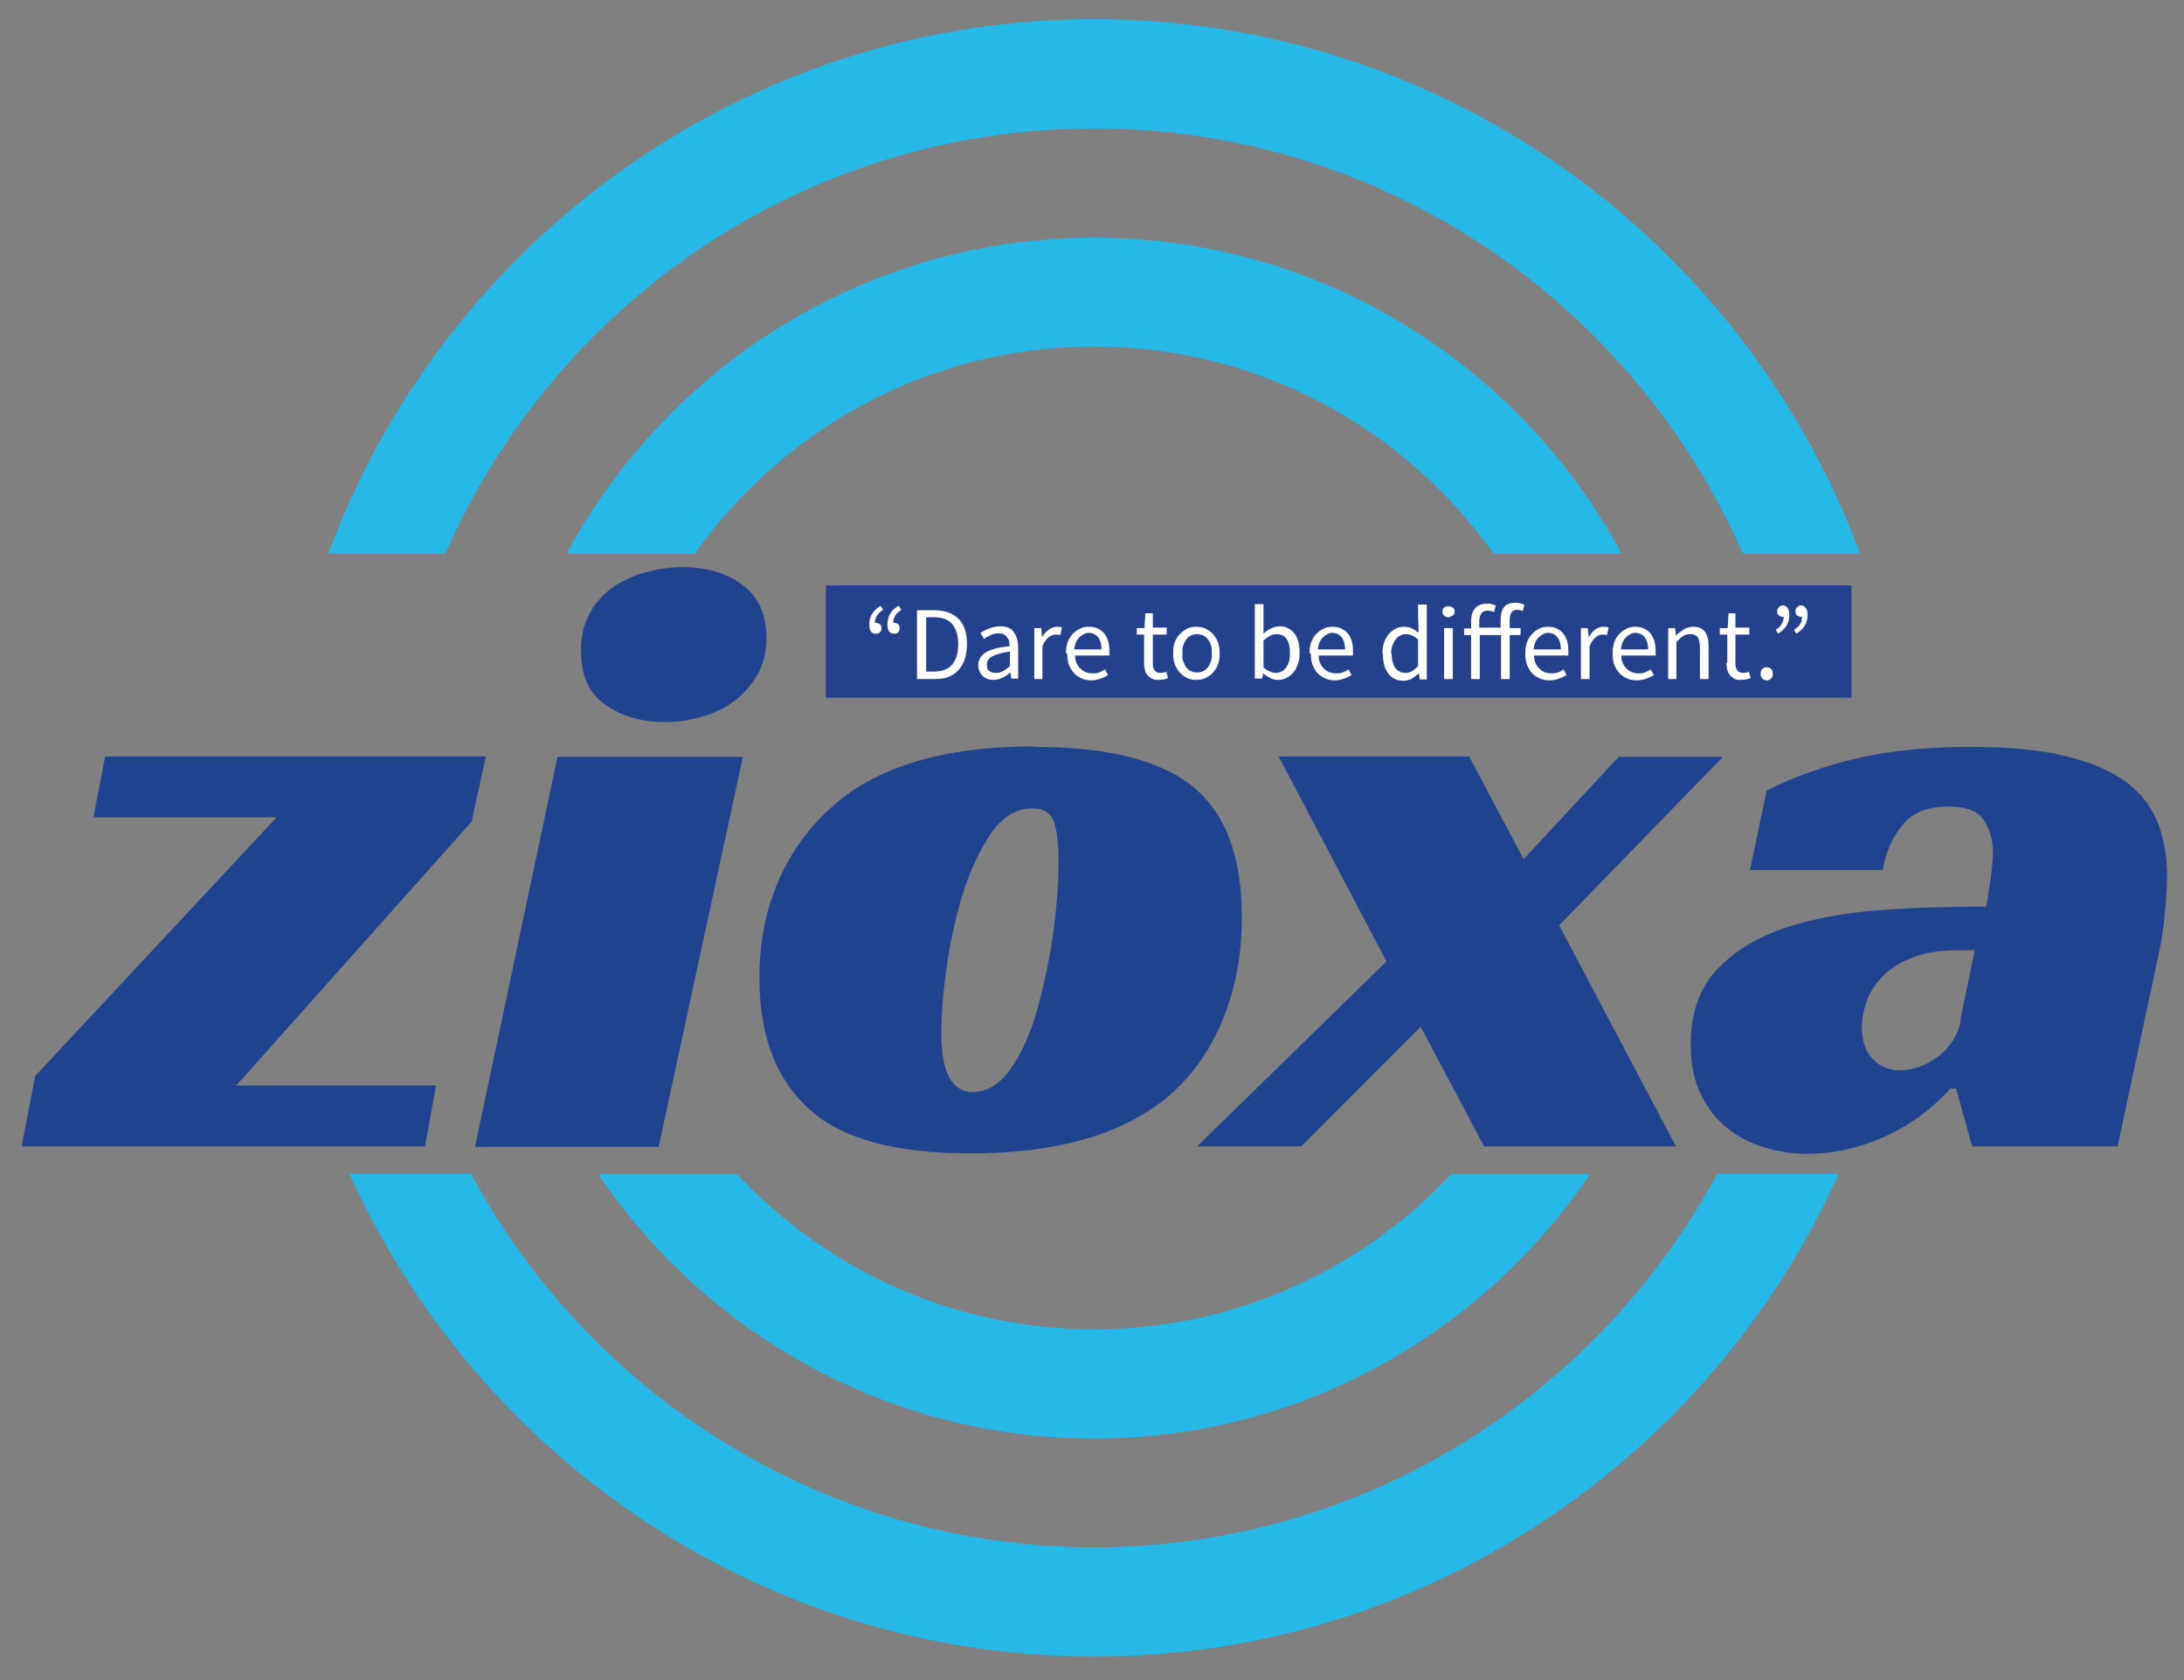 <?xml version="1.0" encoding="UTF-8"?>
<svg xmlns="http://www.w3.org/2000/svg" xmlns:xlink="http://www.w3.org/1999/xlink" width="78px" height="60px" viewBox="0 0 78 60" version="1.1">
<rect x="0" y="0" width="78" height="60" fill="#808080" stroke="none"/>
<g id="surface1">
<path style=" stroke:none;fill-rule:nonzero;fill:rgb(14.902%,72.157%,90.196%);fill-opacity:1;" d="M 11.723 19.773 L 15.91 19.773 C 19.816 10.836 28.734 4.586 39.078 4.586 C 49.422 4.586 58.32 10.836 62.246 19.773 L 66.434 19.773 C 62.309 8.641 51.605 0.684 39.078 0.684 C 26.547 0.684 15.848 8.641 11.723 19.773 Z M 11.723 19.773 "/>
<path style=" stroke:none;fill-rule:nonzero;fill:rgb(14.902%,72.157%,90.196%);fill-opacity:1;" d="M 65.672 41.922 L 61.328 41.922 C 57.051 49.852 48.676 55.258 39.078 55.258 C 29.48 55.258 21.09 49.852 16.824 41.922 L 12.484 41.922 C 17.059 52.074 27.262 59.16 39.078 59.16 C 50.895 59.16 61.098 52.074 65.672 41.922 Z M 65.672 41.922 "/>
<path style=" stroke:none;fill-rule:nonzero;fill:rgb(14.902%,72.157%,90.196%);fill-opacity:1;" d="M 39.078 47.473 C 34.055 47.473 29.523 45.344 26.332 41.938 L 21.367 41.938 C 25.215 47.625 31.727 51.375 39.078 51.375 C 46.43 51.375 52.941 47.625 56.785 41.938 L 51.824 41.938 C 48.629 45.344 44.102 47.473 39.078 47.473 Z M 39.078 47.473 "/>
<path style=" stroke:none;fill-rule:nonzero;fill:rgb(14.902%,72.157%,90.196%);fill-opacity:1;" d="M 39.078 8.488 C 30.938 8.488 23.852 13.059 20.238 19.773 L 24.812 19.773 C 27.988 15.297 33.199 12.375 39.078 12.375 C 44.953 12.375 50.164 15.297 53.344 19.773 L 57.918 19.773 C 54.305 13.059 47.219 8.488 39.078 8.488 Z M 39.078 8.488 "/>
<path style=" stroke:none;fill-rule:nonzero;fill:rgb(13.725%,25.49%,55.294%);fill-opacity:1;" d="M 29.496 20.906 L 66.121 20.906 L 66.121 24.918 L 29.496 24.918 Z M 29.496 20.906 "/>
<path style=" stroke:none;fill-rule:nonzero;fill:rgb(100%,100%,100%);fill-opacity:1;" d="M 31.449 21.637 L 31.543 21.777 C 31.449 21.84 31.371 21.902 31.324 21.98 C 31.277 22.059 31.246 22.133 31.246 22.242 C 31.246 22.242 31.262 22.242 31.277 22.242 C 31.324 22.242 31.371 22.258 31.418 22.289 C 31.465 22.32 31.48 22.367 31.48 22.43 C 31.48 22.492 31.465 22.555 31.418 22.586 C 31.387 22.617 31.34 22.633 31.277 22.633 C 31.199 22.633 31.137 22.602 31.105 22.555 C 31.059 22.492 31.047 22.414 31.047 22.305 C 31.047 22.148 31.074 22.027 31.152 21.918 C 31.215 21.809 31.324 21.715 31.449 21.637 Z M 32.098 21.637 L 32.191 21.777 C 32.098 21.84 32.023 21.902 31.977 21.98 C 31.93 22.059 31.898 22.133 31.898 22.242 C 31.898 22.242 31.914 22.242 31.93 22.242 C 31.977 22.242 32.023 22.258 32.07 22.289 C 32.113 22.32 32.129 22.367 32.129 22.43 C 32.129 22.492 32.113 22.555 32.07 22.586 C 32.039 22.617 31.992 22.633 31.93 22.633 C 31.852 22.633 31.789 22.602 31.758 22.555 C 31.711 22.492 31.695 22.414 31.695 22.305 C 31.695 22.148 31.727 22.027 31.789 21.918 C 31.852 21.809 31.961 21.715 32.082 21.637 Z M 32.75 24.25 L 32.75 21.793 L 33.371 21.793 C 33.742 21.793 34.039 21.902 34.238 22.105 C 34.441 22.305 34.535 22.617 34.535 23.004 C 34.535 23.191 34.504 23.379 34.457 23.535 C 34.41 23.688 34.332 23.812 34.238 23.922 C 34.145 24.031 34.023 24.109 33.883 24.172 C 33.742 24.234 33.574 24.25 33.387 24.25 Z M 33.078 23.984 L 33.355 23.984 C 33.633 23.984 33.852 23.906 34.008 23.734 C 34.145 23.566 34.223 23.316 34.223 23.004 C 34.223 22.695 34.145 22.461 34.008 22.289 C 33.867 22.121 33.648 22.043 33.355 22.043 L 33.078 22.043 Z M 34.938 23.766 C 34.938 23.566 35.031 23.41 35.199 23.301 C 35.387 23.191 35.664 23.113 36.055 23.082 C 36.055 23.02 36.055 22.973 36.039 22.91 C 36.039 22.867 36.008 22.805 35.977 22.773 C 35.945 22.727 35.914 22.695 35.867 22.664 C 35.82 22.633 35.758 22.617 35.68 22.617 C 35.574 22.617 35.48 22.633 35.387 22.68 C 35.293 22.727 35.215 22.758 35.141 22.82 L 35.016 22.602 C 35.094 22.555 35.199 22.492 35.324 22.445 C 35.449 22.398 35.59 22.367 35.727 22.367 C 35.945 22.367 36.117 22.43 36.207 22.57 C 36.301 22.711 36.363 22.879 36.363 23.113 L 36.363 24.234 L 36.117 24.234 L 36.086 24.016 C 35.992 24.094 35.898 24.156 35.805 24.203 C 35.695 24.25 35.605 24.281 35.48 24.281 C 35.324 24.281 35.199 24.234 35.094 24.141 C 35 24.047 34.938 23.922 34.938 23.75 Z M 35.246 23.75 C 35.246 23.859 35.277 23.938 35.34 23.969 C 35.402 24.016 35.48 24.031 35.574 24.031 C 35.664 24.031 35.742 24.016 35.82 23.969 C 35.898 23.922 35.977 23.875 36.07 23.781 L 36.07 23.27 C 35.914 23.285 35.789 23.316 35.68 23.348 C 35.574 23.379 35.496 23.41 35.434 23.441 C 35.371 23.473 35.324 23.52 35.293 23.566 C 35.262 23.613 35.246 23.656 35.246 23.719 Z M 36.938 24.25 L 36.938 22.43 L 37.188 22.43 L 37.215 22.758 C 37.277 22.648 37.355 22.555 37.449 22.492 C 37.543 22.43 37.637 22.383 37.742 22.383 C 37.82 22.383 37.883 22.383 37.93 22.414 L 37.867 22.68 C 37.836 22.68 37.805 22.664 37.789 22.664 C 37.758 22.664 37.727 22.664 37.699 22.664 C 37.621 22.664 37.543 22.695 37.449 22.758 C 37.371 22.82 37.293 22.926 37.23 23.082 L 37.23 24.25 L 36.922 24.25 Z M 38.07 23.332 C 38.07 23.176 38.086 23.051 38.133 22.926 C 38.18 22.805 38.238 22.711 38.316 22.633 C 38.395 22.555 38.488 22.492 38.582 22.445 C 38.676 22.398 38.781 22.383 38.891 22.383 C 39 22.383 39.109 22.398 39.203 22.445 C 39.293 22.492 39.371 22.539 39.434 22.617 C 39.496 22.695 39.543 22.789 39.574 22.879 C 39.605 22.988 39.621 23.098 39.621 23.238 C 39.621 23.301 39.621 23.363 39.621 23.41 L 38.395 23.41 C 38.395 23.613 38.473 23.766 38.582 23.875 C 38.691 23.984 38.828 24.047 39.016 24.047 C 39.109 24.047 39.188 24.047 39.25 24.016 C 39.324 23.984 39.387 23.953 39.465 23.906 L 39.574 24.109 C 39.496 24.156 39.402 24.203 39.309 24.234 C 39.219 24.266 39.109 24.297 38.984 24.297 C 38.859 24.297 38.75 24.281 38.645 24.234 C 38.535 24.188 38.441 24.125 38.363 24.047 C 38.285 23.969 38.227 23.859 38.18 23.75 C 38.133 23.625 38.117 23.504 38.117 23.348 Z M 38.363 23.191 L 39.34 23.191 C 39.34 23.004 39.293 22.867 39.219 22.758 C 39.141 22.664 39.031 22.602 38.891 22.602 C 38.828 22.602 38.766 22.602 38.707 22.648 C 38.645 22.68 38.598 22.711 38.551 22.758 C 38.504 22.805 38.457 22.867 38.426 22.941 C 38.395 23.02 38.379 23.098 38.363 23.191 Z M 40.859 23.672 L 40.859 22.664 L 40.598 22.664 L 40.598 22.43 L 40.875 22.43 C 40.875 22.414 40.906 21.902 40.906 21.902 L 41.172 21.902 L 41.172 22.414 L 41.668 22.414 L 41.668 22.664 L 41.172 22.664 L 41.172 23.672 C 41.172 23.781 41.188 23.875 41.234 23.938 C 41.281 24 41.34 24.031 41.449 24.031 C 41.48 24.031 41.512 24.031 41.559 24.016 C 41.59 24.016 41.637 24 41.652 23.984 L 41.715 24.219 C 41.668 24.234 41.605 24.25 41.559 24.266 C 41.496 24.266 41.434 24.281 41.387 24.281 C 41.297 24.281 41.219 24.281 41.141 24.234 C 41.078 24.203 41.016 24.156 40.984 24.109 C 40.938 24.062 40.906 24 40.891 23.922 C 40.875 23.844 40.859 23.766 40.859 23.672 Z M 41.898 23.332 C 41.898 23.176 41.914 23.035 41.961 22.926 C 42.008 22.805 42.07 22.711 42.148 22.633 C 42.227 22.555 42.32 22.492 42.41 22.445 C 42.504 22.398 42.613 22.383 42.723 22.383 C 42.832 22.383 42.938 22.398 43.047 22.445 C 43.141 22.492 43.234 22.555 43.312 22.633 C 43.387 22.711 43.449 22.82 43.496 22.926 C 43.543 23.051 43.559 23.176 43.559 23.332 C 43.559 23.488 43.543 23.613 43.496 23.734 C 43.449 23.859 43.387 23.953 43.312 24.031 C 43.234 24.109 43.141 24.172 43.047 24.219 C 42.938 24.266 42.848 24.281 42.723 24.281 C 42.613 24.281 42.504 24.266 42.41 24.219 C 42.305 24.172 42.227 24.109 42.148 24.031 C 42.07 23.953 42.008 23.844 41.961 23.734 C 41.914 23.613 41.898 23.488 41.898 23.332 Z M 42.227 23.332 C 42.227 23.441 42.227 23.535 42.258 23.613 C 42.289 23.688 42.32 23.766 42.363 23.828 C 42.41 23.891 42.473 23.938 42.535 23.969 C 42.598 24 42.676 24.016 42.754 24.016 C 42.832 24.016 42.906 24 42.969 23.969 C 43.031 23.938 43.094 23.891 43.141 23.828 C 43.188 23.766 43.219 23.688 43.25 23.613 C 43.281 23.535 43.281 23.426 43.281 23.332 C 43.281 23.223 43.281 23.129 43.25 23.051 C 43.219 22.957 43.188 22.895 43.141 22.836 C 43.094 22.773 43.047 22.727 42.969 22.695 C 42.906 22.664 42.832 22.648 42.754 22.648 C 42.676 22.648 42.598 22.664 42.535 22.695 C 42.473 22.727 42.41 22.773 42.363 22.836 C 42.32 22.895 42.289 22.973 42.258 23.051 C 42.227 23.129 42.227 23.238 42.227 23.332 Z M 44.816 24.25 L 44.816 21.574 L 45.125 21.574 L 45.125 22.633 C 45.203 22.555 45.297 22.492 45.391 22.445 C 45.48 22.398 45.59 22.367 45.684 22.367 C 45.809 22.367 45.902 22.383 45.992 22.43 C 46.086 22.477 46.164 22.539 46.227 22.617 C 46.289 22.695 46.336 22.805 46.367 22.91 C 46.398 23.02 46.414 23.16 46.414 23.301 C 46.414 23.457 46.398 23.598 46.352 23.719 C 46.305 23.844 46.258 23.953 46.18 24.031 C 46.102 24.109 46.023 24.172 45.93 24.219 C 45.84 24.266 45.746 24.281 45.637 24.281 C 45.559 24.281 45.465 24.266 45.375 24.219 C 45.281 24.172 45.203 24.125 45.109 24.047 L 45.078 24.234 L 44.832 24.234 Z M 45.125 22.879 L 45.125 23.828 C 45.203 23.906 45.281 23.953 45.359 23.984 C 45.434 24.016 45.512 24.031 45.559 24.031 C 45.637 24.031 45.699 24.016 45.762 23.984 C 45.824 23.953 45.887 23.906 45.93 23.844 C 45.977 23.781 46.008 23.703 46.039 23.613 C 46.07 23.52 46.07 23.426 46.07 23.316 C 46.07 23.223 46.07 23.129 46.039 23.035 C 46.023 22.957 45.992 22.879 45.961 22.836 C 45.918 22.773 45.871 22.727 45.809 22.695 C 45.746 22.664 45.668 22.648 45.59 22.648 C 45.434 22.648 45.281 22.727 45.109 22.895 Z M 46.77 23.332 C 46.77 23.176 46.785 23.051 46.832 22.926 C 46.879 22.805 46.941 22.711 47.016 22.633 C 47.094 22.555 47.188 22.492 47.281 22.445 C 47.375 22.398 47.48 22.383 47.59 22.383 C 47.699 22.383 47.809 22.398 47.902 22.445 C 47.992 22.492 48.07 22.539 48.133 22.617 C 48.195 22.695 48.242 22.789 48.273 22.879 C 48.305 22.988 48.32 23.098 48.32 23.238 C 48.32 23.301 48.32 23.363 48.32 23.41 L 47.094 23.41 C 47.094 23.613 47.172 23.766 47.281 23.875 C 47.391 23.984 47.527 24.047 47.715 24.047 C 47.809 24.047 47.887 24.047 47.949 24.016 C 48.023 23.984 48.086 23.953 48.164 23.906 L 48.273 24.109 C 48.195 24.156 48.102 24.203 48.008 24.234 C 47.918 24.266 47.809 24.297 47.684 24.297 C 47.559 24.297 47.453 24.281 47.344 24.234 C 47.234 24.188 47.141 24.125 47.062 24.047 C 46.984 23.969 46.926 23.859 46.879 23.75 C 46.832 23.625 46.816 23.504 46.816 23.348 Z M 47.062 23.191 L 48.039 23.191 C 48.039 23.004 47.992 22.867 47.918 22.758 C 47.84 22.664 47.73 22.602 47.59 22.602 C 47.527 22.602 47.469 22.602 47.406 22.648 C 47.344 22.68 47.297 22.711 47.25 22.758 C 47.203 22.805 47.156 22.867 47.125 22.941 C 47.094 23.02 47.078 23.098 47.062 23.191 Z M 49.375 23.332 C 49.375 23.176 49.391 23.051 49.438 22.926 C 49.484 22.805 49.543 22.711 49.605 22.633 C 49.684 22.555 49.762 22.492 49.855 22.445 C 49.949 22.398 50.055 22.383 50.148 22.383 C 50.258 22.383 50.352 22.398 50.43 22.445 C 50.508 22.477 50.582 22.539 50.66 22.602 L 50.66 22.289 C 50.645 22.289 50.645 21.59 50.645 21.59 L 50.957 21.59 L 50.957 24.266 L 50.707 24.266 L 50.676 24.047 C 50.598 24.109 50.523 24.172 50.43 24.234 C 50.336 24.281 50.227 24.312 50.133 24.312 C 49.902 24.312 49.715 24.234 49.59 24.062 C 49.453 23.891 49.391 23.656 49.391 23.363 Z M 49.699 23.332 C 49.699 23.551 49.746 23.719 49.824 23.844 C 49.918 23.969 50.039 24.031 50.195 24.031 C 50.273 24.031 50.352 24.016 50.43 23.969 C 50.508 23.922 50.582 23.859 50.645 23.781 L 50.645 22.836 C 50.566 22.773 50.492 22.711 50.43 22.695 C 50.352 22.664 50.289 22.648 50.211 22.648 C 50.133 22.648 50.07 22.664 50.012 22.695 C 49.949 22.727 49.887 22.773 49.84 22.836 C 49.793 22.895 49.762 22.973 49.73 23.051 C 49.699 23.129 49.684 23.238 49.684 23.332 Z M 51.73 22.043 C 51.668 22.043 51.621 22.027 51.574 21.98 C 51.531 21.949 51.516 21.902 51.516 21.84 C 51.516 21.777 51.531 21.73 51.574 21.699 C 51.621 21.668 51.668 21.652 51.73 21.652 C 51.793 21.652 51.84 21.668 51.887 21.699 C 51.934 21.73 51.949 21.777 51.949 21.84 C 51.949 21.902 51.934 21.949 51.887 21.98 C 51.84 22.012 51.793 22.043 51.73 22.043 Z M 51.574 24.25 L 51.574 22.43 L 51.887 22.43 L 51.887 24.25 Z M 54.445 21.59 L 54.383 21.824 C 54.305 21.793 54.242 21.777 54.18 21.777 C 54.012 21.777 53.918 21.902 53.918 22.133 L 53.918 22.43 L 54.305 22.43 L 54.305 22.68 L 53.918 22.68 L 53.918 24.25 L 53.609 24.25 L 53.609 22.68 L 52.848 22.68 L 52.848 24.25 L 52.539 24.25 L 52.539 22.68 L 52.289 22.68 L 52.289 22.445 L 52.539 22.445 L 52.539 22.18 C 52.539 21.996 52.586 21.84 52.676 21.73 C 52.77 21.621 52.91 21.559 53.098 21.559 C 53.156 21.559 53.219 21.559 53.266 21.574 C 53.312 21.59 53.375 21.605 53.422 21.621 L 53.359 21.855 C 53.281 21.824 53.203 21.809 53.113 21.809 C 53.02 21.809 52.957 21.84 52.91 21.902 C 52.863 21.965 52.832 22.059 52.832 22.18 L 52.832 22.414 L 53.594 22.414 L 53.594 22.121 C 53.594 21.934 53.637 21.777 53.715 21.684 C 53.793 21.574 53.934 21.527 54.121 21.527 C 54.18 21.527 54.227 21.527 54.273 21.543 C 54.32 21.543 54.367 21.574 54.414 21.59 Z M 54.477 23.332 C 54.477 23.176 54.492 23.051 54.539 22.926 C 54.586 22.805 54.648 22.711 54.723 22.633 C 54.801 22.555 54.879 22.492 54.988 22.445 C 55.082 22.398 55.188 22.383 55.281 22.383 C 55.391 22.383 55.5 22.398 55.594 22.445 C 55.684 22.492 55.762 22.539 55.824 22.617 C 55.887 22.695 55.934 22.789 55.965 22.879 C 55.996 22.988 56.012 23.098 56.012 23.238 C 56.012 23.301 56.012 23.363 56.012 23.41 L 54.785 23.41 C 54.785 23.613 54.863 23.766 54.973 23.875 C 55.082 23.984 55.219 24.047 55.391 24.047 C 55.484 24.047 55.562 24.047 55.641 24.016 C 55.715 23.984 55.777 23.953 55.84 23.906 L 55.949 24.109 C 55.871 24.156 55.777 24.203 55.684 24.234 C 55.594 24.266 55.484 24.297 55.344 24.297 C 55.219 24.297 55.113 24.281 55.004 24.234 C 54.895 24.188 54.801 24.125 54.723 24.047 C 54.648 23.969 54.586 23.859 54.539 23.75 C 54.492 23.625 54.477 23.504 54.477 23.348 Z M 54.77 23.191 L 55.746 23.191 C 55.746 23.004 55.699 22.867 55.625 22.758 C 55.547 22.664 55.438 22.602 55.297 22.602 C 55.234 22.602 55.172 22.602 55.113 22.648 C 55.051 22.68 55.004 22.711 54.957 22.758 C 54.91 22.805 54.863 22.867 54.832 22.941 C 54.801 23.02 54.785 23.098 54.77 23.191 Z M 56.461 24.25 L 56.461 22.43 L 56.707 22.43 L 56.738 22.758 C 56.801 22.648 56.879 22.555 56.957 22.492 C 57.051 22.43 57.145 22.383 57.25 22.383 C 57.328 22.383 57.391 22.383 57.453 22.414 L 57.391 22.68 C 57.359 22.68 57.328 22.664 57.312 22.664 C 57.281 22.664 57.25 22.664 57.219 22.664 C 57.145 22.664 57.066 22.695 56.988 22.758 C 56.91 22.82 56.832 22.926 56.77 23.082 L 56.77 24.25 Z M 57.594 23.332 C 57.594 23.176 57.609 23.051 57.656 22.926 C 57.703 22.805 57.762 22.711 57.84 22.633 C 57.918 22.555 58.012 22.492 58.105 22.445 C 58.199 22.398 58.305 22.383 58.398 22.383 C 58.508 22.383 58.617 22.398 58.711 22.445 C 58.801 22.492 58.879 22.539 58.941 22.617 C 59.004 22.695 59.051 22.789 59.082 22.879 C 59.113 22.988 59.129 23.098 59.129 23.238 C 59.129 23.301 59.129 23.363 59.129 23.41 L 57.902 23.41 C 57.902 23.613 57.98 23.766 58.09 23.875 C 58.199 23.984 58.336 24.047 58.508 24.047 C 58.602 24.047 58.68 24.047 58.742 24.016 C 58.816 23.984 58.879 23.953 58.957 23.906 L 59.066 24.109 C 58.988 24.156 58.895 24.203 58.801 24.234 C 58.711 24.266 58.602 24.297 58.461 24.297 C 58.336 24.297 58.23 24.281 58.121 24.234 C 58.012 24.188 57.918 24.125 57.84 24.047 C 57.762 23.969 57.703 23.859 57.656 23.75 C 57.609 23.625 57.594 23.504 57.594 23.348 Z M 57.887 23.191 L 58.863 23.191 C 58.863 23.004 58.816 22.867 58.742 22.758 C 58.664 22.664 58.555 22.602 58.414 22.602 C 58.352 22.602 58.289 22.602 58.23 22.648 C 58.168 22.68 58.121 22.711 58.074 22.758 C 58.027 22.805 57.98 22.867 57.949 22.941 C 57.918 23.02 57.902 23.098 57.887 23.191 Z M 59.578 24.25 L 59.578 22.43 L 59.824 22.43 L 59.855 22.695 C 59.949 22.602 60.043 22.539 60.137 22.477 C 60.23 22.414 60.352 22.383 60.477 22.383 C 60.664 22.383 60.805 22.445 60.895 22.57 C 60.988 22.695 61.02 22.867 61.02 23.098 L 61.02 24.25 L 60.711 24.25 L 60.711 23.129 C 60.711 22.957 60.68 22.836 60.633 22.758 C 60.57 22.68 60.492 22.648 60.367 22.648 C 60.277 22.648 60.184 22.664 60.121 22.711 C 60.043 22.758 59.965 22.836 59.871 22.926 L 59.871 24.25 L 59.562 24.25 Z M 61.688 23.672 L 61.688 22.664 L 61.422 22.664 L 61.422 22.43 L 61.703 22.43 C 61.703 22.414 61.734 21.902 61.734 21.902 L 61.98 21.902 L 61.98 22.414 L 62.477 22.414 L 62.477 22.664 L 61.98 22.664 L 61.98 23.672 C 61.98 23.781 61.996 23.875 62.043 23.938 C 62.09 24 62.152 24.031 62.262 24.031 C 62.293 24.031 62.324 24.031 62.367 24.016 C 62.398 24.016 62.445 24 62.461 23.984 L 62.523 24.219 C 62.477 24.234 62.414 24.25 62.352 24.266 C 62.293 24.266 62.246 24.281 62.184 24.281 C 62.09 24.281 61.996 24.281 61.934 24.234 C 61.871 24.188 61.812 24.156 61.781 24.109 C 61.734 24.062 61.719 24 61.688 23.922 C 61.672 23.844 61.656 23.766 61.656 23.672 Z M 62.879 24.062 C 62.879 23.984 62.895 23.938 62.941 23.891 C 62.988 23.844 63.035 23.828 63.098 23.828 C 63.16 23.828 63.207 23.844 63.254 23.891 C 63.301 23.938 63.316 24 63.316 24.062 C 63.316 24.125 63.301 24.188 63.254 24.234 C 63.207 24.281 63.16 24.297 63.098 24.297 C 63.035 24.297 62.988 24.281 62.941 24.234 C 62.895 24.188 62.879 24.141 62.879 24.062 Z M 63.5 22.633 L 63.422 22.492 C 63.516 22.43 63.594 22.367 63.625 22.289 C 63.672 22.211 63.703 22.133 63.703 22.027 C 63.703 22.027 63.688 22.027 63.672 22.027 C 63.625 22.027 63.578 22.012 63.531 21.98 C 63.484 21.949 63.469 21.902 63.469 21.84 C 63.469 21.777 63.484 21.73 63.531 21.684 C 63.562 21.652 63.609 21.621 63.672 21.621 C 63.75 21.621 63.797 21.652 63.844 21.715 C 63.887 21.777 63.902 21.855 63.902 21.965 C 63.902 22.121 63.875 22.242 63.797 22.352 C 63.734 22.461 63.625 22.555 63.5 22.633 Z M 64.152 22.633 L 64.074 22.492 C 64.168 22.43 64.246 22.367 64.293 22.289 C 64.34 22.211 64.355 22.133 64.355 22.027 C 64.355 22.027 64.34 22.027 64.324 22.027 C 64.277 22.027 64.23 22.012 64.184 21.98 C 64.137 21.949 64.121 21.902 64.121 21.84 C 64.121 21.777 64.137 21.73 64.184 21.684 C 64.215 21.652 64.262 21.621 64.324 21.621 C 64.402 21.621 64.445 21.652 64.492 21.715 C 64.539 21.777 64.555 21.855 64.555 21.965 C 64.555 22.121 64.523 22.242 64.445 22.352 C 64.387 22.461 64.277 22.555 64.152 22.633 Z M 64.152 22.633 "/>
<path style=" stroke:none;fill-rule:nonzero;fill:rgb(12.549%,26.275%,56.078%);fill-opacity:1;" d="M 0.773 40.941 L 1.258 38.426 L 9.879 29.191 L 3.336 29.191 L 3.754 27.016 L 17.352 27.016 L 16.84 29.348 L 8.438 38.766 L 15.57 38.766 L 15.18 40.941 Z M 26.531 27.031 L 23.523 40.957 L 16.965 40.957 L 19.91 27.031 Z M 27.371 22.789 C 27.371 23.285 27.262 23.719 27.059 24.078 C 26.859 24.434 26.578 24.762 26.254 25.012 C 25.926 25.273 25.539 25.461 25.105 25.586 C 24.672 25.711 24.238 25.789 23.789 25.789 C 22.918 25.789 22.207 25.586 21.617 25.164 C 21.027 24.762 20.75 24.109 20.75 23.223 C 20.75 22.742 20.84 22.32 21.043 21.949 C 21.23 21.574 21.492 21.266 21.832 21.016 C 22.176 20.766 22.562 20.582 22.996 20.457 C 23.43 20.332 23.895 20.254 24.375 20.254 C 25.215 20.254 25.926 20.457 26.5 20.875 C 27.074 21.297 27.371 21.918 27.371 22.789 Z M 36.922 26.672 C 39.48 26.672 41.355 27.125 42.52 28.027 C 43.746 28.973 44.352 30.559 44.352 32.75 C 44.352 34.105 44.117 35.332 43.668 36.418 C 43.219 37.508 42.582 38.41 41.762 39.125 C 40.133 40.508 37.758 41.191 34.656 41.191 C 32.008 41.191 30.113 40.68 28.969 39.668 C 27.742 38.613 27.121 37.027 27.121 34.91 C 27.121 33.512 27.402 32.238 27.973 31.09 C 28.547 29.938 29.371 28.988 30.441 28.242 C 32.023 27.188 34.16 26.656 36.906 26.656 Z M 34.734 39 C 35.277 39 35.742 38.703 36.148 38.098 C 36.551 37.492 36.859 36.762 37.094 35.875 C 37.324 35.004 37.512 34.105 37.637 33.156 C 37.758 32.207 37.805 31.398 37.805 30.715 C 37.805 30.109 37.742 29.641 37.637 29.332 C 37.512 29.02 37.262 28.867 36.875 28.867 C 36.285 28.867 35.789 29.176 35.371 29.797 C 34.953 30.418 34.613 31.164 34.348 32.035 C 34.102 32.906 33.898 33.793 33.789 34.695 C 33.664 35.598 33.617 36.344 33.617 36.902 C 33.617 38.301 33.992 39 34.75 39 Z M 52.477 27.031 L 54.414 30.684 L 57.809 27.031 L 61.531 27.031 L 55.684 33.047 L 59.855 40.941 L 53.004 40.941 L 50.738 36.668 L 46.473 40.941 L 42.754 40.941 L 49.516 34.336 L 45.668 27.016 L 52.492 27.016 Z M 62.492 31.105 L 63.098 28.227 C 64.199 27.684 65.332 27.297 66.477 27.047 C 67.625 26.797 68.914 26.672 70.34 26.672 C 71.719 26.672 72.867 26.781 73.766 27 C 74.664 27.219 75.395 27.527 75.938 27.934 C 76.48 28.336 76.852 28.836 77.07 29.395 C 77.285 29.953 77.395 30.59 77.395 31.305 C 77.395 31.711 77.363 32.16 77.316 32.625 C 77.27 33.109 77.211 33.496 77.148 33.824 L 75.629 40.941 L 70.434 40.941 L 69.859 38.875 L 69.656 38.875 C 68.977 39.637 68.168 40.211 67.254 40.617 C 66.34 41.02 65.426 41.207 64.523 41.207 C 64.012 41.207 63.5 41.129 63.004 40.973 C 62.508 40.82 62.074 40.602 61.672 40.273 C 61.285 39.965 60.973 39.559 60.742 39.078 C 60.508 38.598 60.383 38.004 60.383 37.305 C 60.383 36.188 60.695 35.285 61.316 34.633 C 61.918 33.98 62.742 33.48 63.734 33.141 C 64.727 32.812 65.859 32.598 67.129 32.504 C 68.387 32.41 69.656 32.379 70.93 32.379 C 70.977 32.16 71.023 31.852 71.082 31.461 C 71.145 31.059 71.176 30.715 71.176 30.402 C 71.176 30.016 71.07 29.656 70.867 29.316 C 70.664 28.973 70.23 28.805 69.594 28.805 C 68.836 28.805 68.293 29.02 67.938 29.473 C 67.578 29.906 67.348 30.449 67.238 31.074 L 62.523 31.074 Z M 70.016 36.418 L 70.527 33.934 L 69.953 33.934 C 69.332 33.934 68.789 34.012 68.355 34.18 C 67.922 34.336 67.562 34.555 67.285 34.82 C 67.02 35.082 66.82 35.363 66.695 35.688 C 66.57 36.016 66.492 36.344 66.492 36.668 C 66.492 37.18 66.633 37.57 66.898 37.836 C 67.16 38.098 67.484 38.223 67.859 38.223 C 68.309 38.223 68.758 38.066 69.207 37.742 C 69.641 37.414 69.922 36.98 70.031 36.449 Z M 70.016 36.418 "/>
</g>
</svg>

